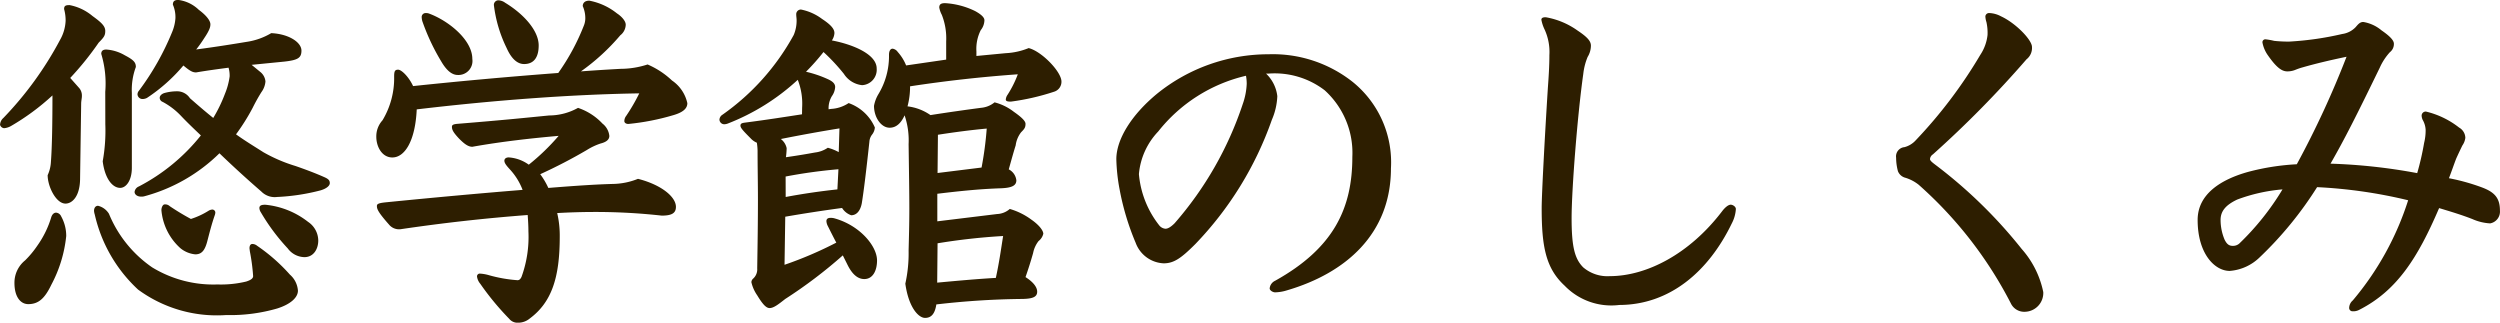 <svg xmlns="http://www.w3.org/2000/svg" width="164.736" height="21.264"><path id="パス_111" data-name="パス 111" d="M17.9-15.456l2.184-.216c.864-.1 1.1-.24 1.1-.72 0-.552-.84-1.1-1.992-1.152a4.428 4.428 0 0 1-1.632.576c-.864.144-2.064.336-3.312.5a8.3 8.3 0 0 0 .528-.744c.336-.5.408-.72.408-.912 0-.264-.312-.624-.768-.96a2.372 2.372 0 0 0-1.344-.648c-.264 0-.36.1-.36.312a2.06 2.06 0 0 1 .168.888 2.836 2.836 0 0 1-.216.912 17.447 17.447 0 0 1-2.184 3.864.388.388 0 0 0-.1.24.33.33 0 0 0 .36.312.626.626 0 0 0 .264-.072 11.134 11.134 0 0 0 2.4-2.136c.456.384.624.456.84.456.7-.12 1.416-.216 2.136-.312a1.864 1.864 0 0 1 .072.576 4.55 4.55 0 0 1-.312 1.152 9.582 9.582 0 0 1-.768 1.584c-.48-.384-.984-.816-1.536-1.3a1.006 1.006 0 0 0-.84-.456 3.129 3.129 0 0 0-.864.12c-.192.072-.288.192-.288.312a.291.291 0 0 0 .192.264 4.705 4.705 0 0 1 1.2.912c.432.456.864.864 1.32 1.3a12.728 12.728 0 0 1-4.08 3.36.45.45 0 0 0-.288.36c0 .168.168.312.432.312a.664.664 0 0 0 .216-.024 11.185 11.185 0 0 0 4.944-2.832 70.572 70.572 0 0 0 2.76 2.52 1.234 1.234 0 0 0 1.032.36 13.742 13.742 0 0 0 2.856-.432c.36-.1.624-.288.624-.48 0-.168-.072-.264-.336-.384-.648-.288-1.3-.528-1.92-.744a10.21 10.21 0 0 1-2.124-.912c-.6-.384-1.2-.744-1.8-1.176a13.677 13.677 0 0 0 1.1-1.752 11.774 11.774 0 0 1 .576-1.032 1.366 1.366 0 0 0 .264-.7.9.9 0 0 0-.336-.624zm-11.952.864a19.857 19.857 0 0 0 1.876-2.328c.36-.36.432-.48.432-.768 0-.312-.24-.552-.84-.984a3.318 3.318 0 0 0-1.512-.72c-.264 0-.36.048-.36.264a2.808 2.808 0 0 1 .1.768 2.773 2.773 0 0 1-.36 1.248 22.822 22.822 0 0 1-3.744 5.16.629.629 0 0 0-.216.456.316.316 0 0 0 .264.216 1.122 1.122 0 0 0 .456-.144 15.434 15.434 0 0 0 2.732-2.016c0 1.728-.024 3.36-.1 4.368a2.389 2.389 0 0 1-.216.888c0 .744.552 1.872 1.176 1.872.432 0 .936-.456.96-1.584l.072-4.992c0-.192.048-.36.048-.5a.769.769 0 0 0-.168-.528zM17.784-3.168A13.25 13.25 0 0 1 18-1.536c0 .192-.24.288-.456.36a7.091 7.091 0 0 1-1.9.192 7.733 7.733 0 0 1-4.3-1.128A7.942 7.942 0 0 1 8.5-5.64a1.165 1.165 0 0 0-.72-.528c-.168 0-.264.144-.264.336a1.056 1.056 0 0 0 .048.24 9.638 9.638 0 0 0 2.852 4.944 8.771 8.771 0 0 0 5.808 1.68A11.083 11.083 0 0 0 19.584.6c.84-.264 1.368-.7 1.368-1.176a1.546 1.546 0 0 0-.528-1.056 11.708 11.708 0 0 0-2.16-1.9.513.513 0 0 0-.312-.12c-.12 0-.192.1-.192.288zM4.7-5.424a6.4 6.4 0 0 1-.912 1.872 6.345 6.345 0 0 1-.816.984 1.887 1.887 0 0 0-.7 1.488c0 .888.384 1.392.912 1.392.68 0 1.088-.384 1.516-1.272a8.693 8.693 0 0 0 .984-3.216 2.653 2.653 0 0 0-.336-1.3.4.4 0 0 0-.336-.24c-.112.004-.236.076-.312.292zm9.2.124a16.48 16.48 0 0 1-1.392-.84.443.443 0 0 0-.336-.12c-.12 0-.216.192-.216.384a3.8 3.8 0 0 0 1.248 2.5 1.809 1.809 0 0 0 .984.408c.432 0 .648-.264.816-.96.12-.456.264-1.032.456-1.584a.742.742 0 0 0 .048-.192.2.2 0 0 0-.192-.216.537.537 0 0 0-.24.072A5.118 5.118 0 0 1 13.9-5.3zm4.872-.936c-.216 0-.36.048-.36.216a.572.572 0 0 0 .1.288A13.306 13.306 0 0 0 20.28-3.36a1.4 1.4 0 0 0 1.1.576c.6 0 .912-.528.912-1.1a1.5 1.5 0 0 0-.672-1.224 5.406 5.406 0 0 0-2.852-1.132zm-10.512-5.3A11.3 11.3 0 0 1 8.088-9.1c.144 1.152.648 1.752 1.152 1.752.384 0 .768-.48.768-1.32v-4.944a4.307 4.307 0 0 1 .264-1.7c0-.288-.12-.456-.72-.768a2.793 2.793 0 0 0-1.224-.384c-.24 0-.336.1-.336.288a6.743 6.743 0 0 1 .264 2.5zm29.856-3.384q-4.788.36-9.576.864c-.288-.624-.768-1.08-.984-1.08s-.264.1-.264.456a5.375 5.375 0 0 1-.768 2.88 1.57 1.57 0 0 0-.408 1.08c0 .672.384 1.368 1.056 1.368.816 0 1.512-1.08 1.608-3.168 5.064-.6 10.128-.984 14.664-1.056a12.377 12.377 0 0 1-.864 1.488.573.573 0 0 0-.12.336c0 .12.12.192.264.192a15.732 15.732 0 0 0 2.952-.576c.672-.192.936-.456.936-.792a2.432 2.432 0 0 0-1.012-1.496 5.479 5.479 0 0 0-1.608-1.056 5.758 5.758 0 0 1-1.776.288c-.864.048-1.728.1-2.616.168a13.944 13.944 0 0 0 2.592-2.376.911.911 0 0 0 .36-.7c0-.264-.312-.576-.576-.744a4.144 4.144 0 0 0-1.824-.84c-.312 0-.432.168-.432.36a1.937 1.937 0 0 1 .168.768 1.292 1.292 0 0 1-.1.528 14.52 14.52 0 0 1-1.676 3.1zm-1.2 6.672a33.865 33.865 0 0 0 3.068-1.592 4.146 4.146 0 0 1 .912-.432q.576-.144.576-.5a1.191 1.191 0 0 0-.456-.816 3.894 3.894 0 0 0-1.608-1.032 3.912 3.912 0 0 1-1.9.5c-1.464.144-2.808.288-6.048.552-.264.024-.36.072-.36.192 0 .192.072.36.48.792.312.312.576.528.864.528 2.016-.36 4.056-.576 5.688-.72a14.53 14.53 0 0 1-1.968 1.9 2.545 2.545 0 0 0-1.32-.48c-.192 0-.288.1-.288.216 0 .168.144.336.408.624a4.181 4.181 0 0 1 .792 1.3c-2.688.216-5.808.5-8.976.816-.48.048-.624.1-.624.24 0 .192.048.384.792 1.224a.858.858 0 0 0 .768.312 117.6 117.6 0 0 1 8.376-.936c.024.336.048.7.048 1.08a7.7 7.7 0 0 1-.456 3c-.072.144-.144.216-.264.216a9.326 9.326 0 0 1-1.9-.336 2.639 2.639 0 0 0-.6-.1.186.186 0 0 0-.168.192.937.937 0 0 0 .216.48 17.8 17.8 0 0 0 1.9 2.3.7.7 0 0 0 .6.264 1.178 1.178 0 0 0 .744-.264c1.464-1.08 1.992-2.712 1.992-5.4a6.479 6.479 0 0 0-.168-1.56 43.428 43.428 0 0 1 2.28-.072 39.56 39.56 0 0 1 4.608.24c.672 0 .936-.168.936-.576 0-.672-.984-1.464-2.5-1.848a4.6 4.6 0 0 1-1.608.336c-1.056.024-2.52.12-4.3.264a4.858 4.858 0 0 0-.54-.912zM30.384-15.7c.36.624.72.912 1.1.912a.924.924 0 0 0 .96-1.056c0-1.272-1.608-2.544-2.88-3a.6.6 0 0 0-.192-.024.259.259 0 0 0-.264.288 1.058 1.058 0 0 0 .072.336 13.943 13.943 0 0 0 1.204 2.544zm4.2-3.864a.836.836 0 0 0-.408-.144.3.3 0 0 0-.312.312 8.786 8.786 0 0 0 .84 2.832c.312.7.7 1.056 1.152 1.056.672 0 .96-.48.96-1.224 0-1.004-1.032-2.108-2.232-2.828zm19.584 7.368c-1.1.168-2.3.36-3.792.552-.144.024-.264.048-.264.192s.144.312.672.84a1.164 1.164 0 0 0 .408.288 3.925 3.925 0 0 1 .048.528c0 1.08.024 2.136.024 3.216 0 1.512-.024 3.024-.048 4.536a.821.821 0 0 1-.264.672.333.333 0 0 0-.12.24 2.491 2.491 0 0 0 .384.864c.336.552.576.84.816.84.264 0 .576-.24 1.032-.6A30.945 30.945 0 0 0 56.856-2.9l.288.576c.264.552.624.984 1.128.984.576 0 .84-.576.84-1.224 0-.96-1.152-2.328-2.832-2.784a.9.9 0 0 0-.24-.024c-.168 0-.264.072-.264.216a.8.8 0 0 0 .1.336c.168.336.36.72.552 1.08a25.124 25.124 0 0 1-3.412 1.46l.048-3.168q1.872-.324 3.744-.576a1.154 1.154 0 0 0 .6.48c.336 0 .6-.264.7-.792.144-.888.312-2.328.5-4.056a.865.865 0 0 1 .168-.456.853.853 0 0 0 .192-.48 2.947 2.947 0 0 0-1.728-1.608 2.3 2.3 0 0 1-1.152.384l-.168.024a1.547 1.547 0 0 1 .216-.864 1.142 1.142 0 0 0 .216-.6c0-.192-.12-.36-.5-.528a7.507 7.507 0 0 0-1.42-.48 14.8 14.8 0 0 0 1.152-1.3 12.728 12.728 0 0 1 1.344 1.44 1.629 1.629 0 0 0 1.2.744 1.016 1.016 0 0 0 .96-1.1c0-.936-1.56-1.584-2.952-1.848a.957.957 0 0 0 .168-.48c0-.216-.12-.48-.816-.936a3.417 3.417 0 0 0-1.388-.62.308.308 0 0 0-.312.336c0 .12.024.24.024.36a2.4 2.4 0 0 1-.192.984 15.5 15.5 0 0 1-4.7 5.256.409.409 0 0 0-.192.312.318.318 0 0 0 .312.312.71.71 0 0 0 .24-.048 14.562 14.562 0 0 0 4.608-2.88 4.283 4.283 0 0 1 .288 1.824zm-1.08 4.1a33.7 33.7 0 0 1 3.48-.48L56.5-7.248c-1.128.12-2.28.288-3.408.5zm3.5-1.608a3.222 3.222 0 0 0-.72-.288 1.859 1.859 0 0 1-.84.312c-.552.1-1.08.192-1.92.312a5.052 5.052 0 0 0 .048-.6 1.027 1.027 0 0 0-.384-.6 105 105 0 0 1 3.864-.7zm9.072-6.336v-.312a2.724 2.724 0 0 1 .288-1.392 1.078 1.078 0 0 0 .24-.648c0-.168-.168-.36-.6-.6a5.144 5.144 0 0 0-1.992-.528c-.264 0-.384.072-.384.288a1.625 1.625 0 0 0 .168.48A4.209 4.209 0 0 1 63.668-17v1.2l-2.64.384a2.982 2.982 0 0 0-.552-.888.5.5 0 0 0-.336-.216c-.144 0-.24.144-.24.408a4.852 4.852 0 0 1-.7 2.592 2.3 2.3 0 0 0-.288.768c0 .744.456 1.44 1.032 1.44.456 0 .768-.336.984-.816a5.136 5.136 0 0 1 .264 1.9c.024 1.8.048 3.1.048 4.272 0 .96-.024 1.8-.048 2.736a9.224 9.224 0 0 1-.216 2.184c.216 1.56.864 2.256 1.3 2.256.408 0 .648-.264.744-.888a53.3 53.3 0 0 1 5.544-.36c.792 0 1.1-.12 1.1-.48 0-.288-.24-.624-.768-.96q.288-.828.5-1.584a1.873 1.873 0 0 1 .36-.792.862.862 0 0 0 .312-.48c0-.192-.24-.552-.792-.936a4.524 4.524 0 0 0-1.416-.7 1.354 1.354 0 0 1-.84.336l-3.936.48V-6.96c1.392-.168 2.736-.312 4.152-.36.744-.024 1.056-.168 1.056-.528a.928.928 0 0 0-.5-.72c.168-.6.312-1.128.456-1.584a1.781 1.781 0 0 1 .36-.864c.216-.216.288-.312.288-.552 0-.192-.288-.456-.768-.792a3.478 3.478 0 0 0-1.272-.624 1.627 1.627 0 0 1-.888.36c-.912.12-2.112.288-3.336.48a3.318 3.318 0 0 0-1.512-.576 4.98 4.98 0 0 0 .168-1.32 88.165 88.165 0 0 1 7.1-.792 7.032 7.032 0 0 1-.672 1.344.64.64 0 0 0-.12.312c0 .1.072.144.336.144a15.367 15.367 0 0 0 2.832-.648.684.684 0 0 0 .5-.672c0-.648-1.3-1.992-2.16-2.208a4.532 4.532 0 0 1-1.512.336zM63.1-8.328l.024-2.52c1.08-.168 2.16-.312 3.216-.408A22.958 22.958 0 0 1 66-8.688zm0 4.632a40.973 40.973 0 0 1 4.32-.48c-.144.912-.264 1.776-.48 2.76-1.272.072-2.568.192-3.864.312zM84.936-14.88a5.416 5.416 0 0 1 3.672 1.1 5.561 5.561 0 0 1 1.824 4.392c0 3.408-1.248 6.024-5.088 8.16a.625.625 0 0 0-.36.5c0 .144.216.264.36.264a2.855 2.855 0 0 0 .792-.136c3.84-1.128 6.84-3.7 6.84-8.04a6.81 6.81 0 0 0-2.52-5.688 8.478 8.478 0 0 0-5.544-1.824 11.667 11.667 0 0 0-7.368 2.616c-1.68 1.392-2.664 3-2.664 4.3a12.126 12.126 0 0 0 .22 2.012 16.945 16.945 0 0 0 1.056 3.5A2.062 2.062 0 0 0 78-2.376c.672 0 1.152-.336 2.088-1.272a22.562 22.562 0 0 0 5.04-8.184 4.35 4.35 0 0 0 .36-1.56 2.44 2.44 0 0 0-.744-1.488zm-1.512.144a3.056 3.056 0 0 1 .048.528 4.546 4.546 0 0 1-.264 1.344 22.893 22.893 0 0 1-4.488 7.848c-.264.264-.456.36-.6.36a.576.576 0 0 1-.408-.216 6.322 6.322 0 0 1-1.344-3.384 4.648 4.648 0 0 1 1.272-2.808 10.374 10.374 0 0 1 5.784-3.672zm32.016 9.72a2.323 2.323 0 0 0 .264-.936c0-.168-.216-.288-.336-.288-.168 0-.384.192-.552.408-2.184 2.88-5.04 4.3-7.416 4.3a2.46 2.46 0 0 1-1.752-.576c-.552-.552-.768-1.32-.768-3.24 0-1.872.384-6.792.768-9.5a4.094 4.094 0 0 1 .288-1.128 1.431 1.431 0 0 0 .216-.744c0-.288-.216-.552-.864-.984a5.108 5.108 0 0 0-2.112-.888c-.192 0-.288.048-.288.168a2.528 2.528 0 0 0 .216.648 3.551 3.551 0 0 1 .312 1.68c0 .72-.048 1.44-.1 2.16-.192 3.024-.408 7.008-.408 7.92 0 2.52.264 3.96 1.512 5.112a4.277 4.277 0 0 0 3.6 1.272c3.316-.008 5.88-2.192 7.42-5.384zm12.12-5.472a1.53 1.53 0 0 1-.744.456.612.612 0 0 0-.552.7 3.452 3.452 0 0 0 .12.888.717.717 0 0 0 .5.432 2.672 2.672 0 0 1 .864.456 26.741 26.741 0 0 1 6.076 7.82.976.976 0 0 0 .936.552 1.239 1.239 0 0 0 1.2-1.3 6.137 6.137 0 0 0-1.416-2.832 31.58 31.58 0 0 0-5.712-5.568c-.192-.144-.336-.264-.336-.36a.409.409 0 0 1 .192-.312 69.382 69.382 0 0 0 6.168-6.264.946.946 0 0 0 .36-.816c0-.456-1.056-1.56-2.04-2.016a1.761 1.761 0 0 0-.768-.216.245.245 0 0 0-.264.216 1.472 1.472 0 0 0 .072.384 3.316 3.316 0 0 1 .072.84 2.942 2.942 0 0 1-.48 1.32 31.031 31.031 0 0 1-4.248 5.62zm25.1 1.584a15.565 15.565 0 0 0-3.192.5c-1.8.5-3.336 1.464-3.336 3.168 0 2.232 1.128 3.36 2.112 3.36a3.166 3.166 0 0 0 1.968-.888 24.021 24.021 0 0 0 3.792-4.632 32.1 32.1 0 0 1 6 .864 19.315 19.315 0 0 1-3.648 6.6.669.669 0 0 0-.24.5.222.222 0 0 0 .24.216.811.811 0 0 0 .432-.1c2.5-1.272 3.864-3.456 5.256-6.7.792.24 1.44.432 2.184.72a3.342 3.342 0 0 0 1.176.288.788.788 0 0 0 .648-.84c0-.84-.36-1.224-1.2-1.536a13.5 13.5 0 0 0-2.16-.6c.192-.5.312-.864.48-1.3.12-.264.288-.624.408-.864a1.1 1.1 0 0 0 .192-.5.8.8 0 0 0-.408-.672 5.676 5.676 0 0 0-2.184-1.056.269.269 0 0 0-.288.264.723.723 0 0 0 .072.288 1.46 1.46 0 0 1 .192.648 3.407 3.407 0 0 1-.1.864 17.954 17.954 0 0 1-.456 1.992 37.085 37.085 0 0 0-5.712-.624c.936-1.632 1.7-3.144 3.24-6.312a3.83 3.83 0 0 1 .672-1.032.679.679 0 0 0 .264-.552c0-.168-.12-.408-.816-.888a2.5 2.5 0 0 0-1.2-.552c-.216 0-.336.144-.5.336a1.507 1.507 0 0 1-.888.456 20.261 20.261 0 0 1-3.48.5 8.611 8.611 0 0 1-1.008-.048 4.443 4.443 0 0 0-.552-.1.19.19 0 0 0-.216.216 2.124 2.124 0 0 0 .36.84c.552.792.912 1.056 1.272 1.056a1.38 1.38 0 0 0 .456-.072c.072-.024.288-.12.552-.192.84-.24 1.728-.456 2.9-.7a61.083 61.083 0 0 1-3.28 7.088zm-.936 1.656a17.222 17.222 0 0 1-2.856 3.576.626.626 0 0 1-.432.144c-.24 0-.384-.12-.528-.408a3.352 3.352 0 0 1-.264-1.3c0-.576.336-.984 1.1-1.344a11.113 11.113 0 0 1 2.984-.668z" transform="translate(-1.32 19.728)" fill="#2d1e00"/></svg>